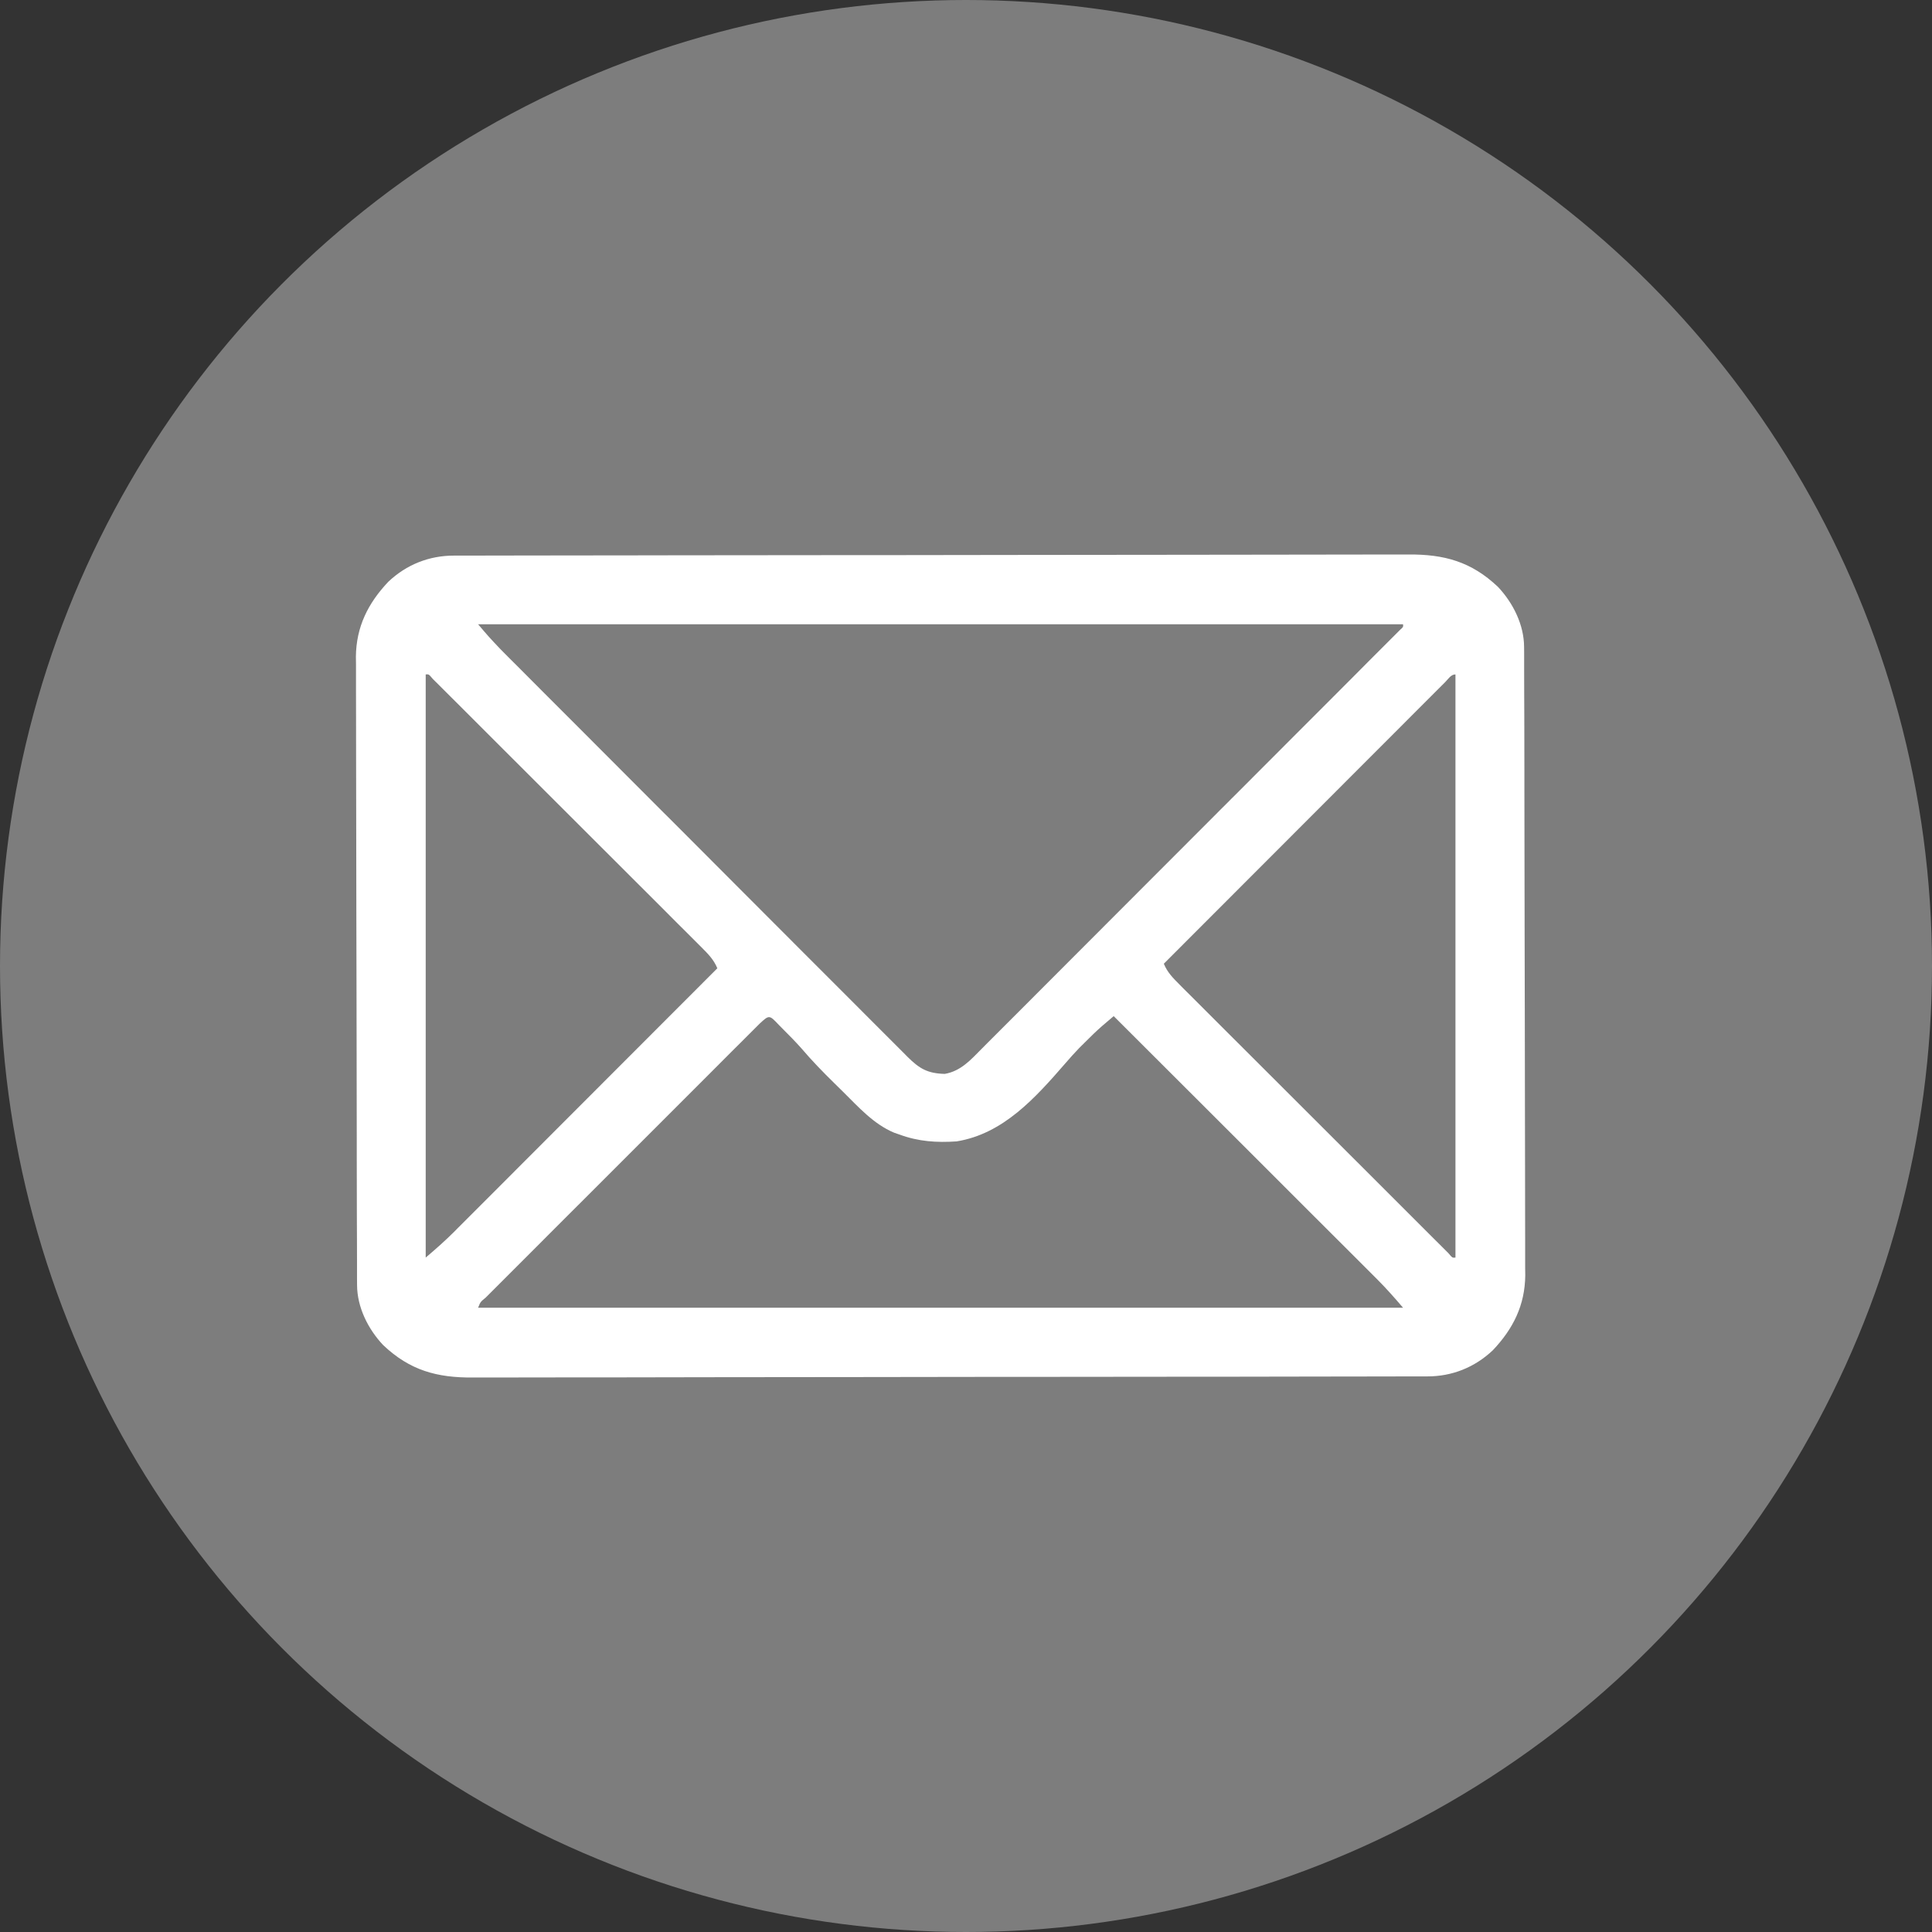 <svg width="38" height="38" viewBox="0 0 38 38" fill="none" xmlns="http://www.w3.org/2000/svg">
<rect x="0" y="0" width="38" height="38" fill="#333333" stroke="none"/>
<path d="M8.927 10.928C8.961 10.928 8.994 10.928 9.029 10.928C9.141 10.928 9.254 10.928 9.367 10.928C9.448 10.928 9.53 10.927 9.611 10.927C9.835 10.927 10.06 10.926 10.284 10.926C10.526 10.926 10.768 10.925 11.009 10.925C11.593 10.924 12.177 10.923 12.761 10.923C12.926 10.922 13.091 10.922 13.256 10.922C14.28 10.921 15.305 10.92 16.329 10.919C16.566 10.919 16.803 10.919 17.041 10.919C17.1 10.919 17.159 10.919 17.219 10.919C18.174 10.918 19.13 10.917 20.085 10.915C21.066 10.913 22.046 10.912 23.027 10.912C23.577 10.912 24.128 10.911 24.679 10.91C25.148 10.908 25.617 10.908 26.085 10.908C26.325 10.909 26.564 10.908 26.803 10.907C27.022 10.906 27.242 10.906 27.461 10.907C27.54 10.907 27.619 10.907 27.698 10.906C28.405 10.901 28.937 11.045 29.463 11.543C29.761 11.859 29.976 12.29 29.977 12.726C29.977 12.772 29.977 12.817 29.978 12.863C29.978 12.938 29.978 12.938 29.978 13.014C29.978 13.067 29.978 13.12 29.978 13.174C29.979 13.32 29.979 13.467 29.979 13.614C29.98 13.772 29.98 13.93 29.981 14.088C29.982 14.47 29.982 14.852 29.983 15.234C29.983 15.342 29.983 15.45 29.983 15.558C29.985 16.229 29.986 16.899 29.986 17.57C29.986 17.726 29.986 17.881 29.987 18.036C29.987 18.075 29.987 18.113 29.987 18.153C29.987 18.778 29.989 19.403 29.991 20.028C29.992 20.67 29.994 21.312 29.994 21.954C29.994 22.314 29.994 22.674 29.996 23.035C29.997 23.342 29.998 23.649 29.997 23.956C29.997 24.112 29.997 24.268 29.998 24.425C29.999 24.595 29.999 24.765 29.998 24.935C29.999 24.984 29.999 25.033 30 25.083C29.994 25.673 29.762 26.136 29.362 26.558C29.004 26.896 28.559 27.073 28.073 27.072C28.039 27.072 28.006 27.072 27.971 27.072C27.859 27.072 27.746 27.072 27.633 27.072C27.552 27.073 27.47 27.073 27.389 27.073C27.165 27.074 26.94 27.074 26.716 27.074C26.474 27.074 26.233 27.075 25.991 27.075C25.407 27.076 24.823 27.077 24.239 27.078C24.074 27.078 23.909 27.078 23.744 27.078C22.72 27.079 21.695 27.08 20.671 27.081C20.434 27.081 20.197 27.081 19.959 27.081C19.871 27.081 19.871 27.081 19.781 27.081C18.826 27.082 17.87 27.083 16.915 27.085C15.934 27.087 14.954 27.088 13.973 27.088C13.423 27.089 12.872 27.089 12.321 27.091C11.852 27.092 11.383 27.092 10.915 27.092C10.675 27.092 10.436 27.092 10.197 27.093C9.978 27.094 9.758 27.094 9.539 27.093C9.46 27.093 9.381 27.093 9.302 27.094C8.595 27.099 8.063 26.955 7.537 26.457C7.239 26.142 7.024 25.71 7.023 25.274C7.023 25.229 7.023 25.183 7.022 25.137C7.022 25.087 7.022 25.038 7.022 24.986C7.022 24.933 7.022 24.881 7.022 24.826C7.021 24.68 7.021 24.533 7.021 24.386C7.02 24.228 7.02 24.07 7.019 23.912C7.018 23.53 7.018 23.148 7.017 22.766C7.017 22.658 7.017 22.55 7.017 22.442C7.015 21.771 7.014 21.101 7.014 20.43C7.014 20.275 7.014 20.119 7.013 19.964C7.013 19.925 7.013 19.887 7.013 19.847C7.013 19.222 7.011 18.597 7.009 17.972C7.008 17.33 7.006 16.688 7.006 16.046C7.006 15.686 7.006 15.326 7.004 14.966C7.003 14.659 7.002 14.352 7.003 14.045C7.003 13.888 7.003 13.732 7.002 13.575C7.001 13.405 7.001 13.235 7.002 13.065C7.001 13.016 7.001 12.968 7 12.917C7.006 12.328 7.239 11.864 7.638 11.442C7.996 11.104 8.441 10.928 8.927 10.928ZM9.404 12.279C9.615 12.527 9.615 12.527 9.837 12.762C9.867 12.792 9.896 12.822 9.927 12.853C9.975 12.901 9.975 12.901 10.023 12.95C10.058 12.984 10.092 13.019 10.128 13.054C10.243 13.17 10.358 13.285 10.473 13.4C10.556 13.483 10.638 13.566 10.721 13.649C10.945 13.873 11.169 14.098 11.394 14.322C11.534 14.463 11.674 14.603 11.814 14.743C12.202 15.132 12.59 15.52 12.978 15.909C13.003 15.934 13.028 15.958 13.053 15.984C13.078 16.009 13.103 16.034 13.129 16.059C13.179 16.11 13.229 16.16 13.28 16.21C13.305 16.235 13.33 16.26 13.356 16.286C13.761 16.692 14.166 17.098 14.571 17.504C14.987 17.921 15.404 18.338 15.82 18.755C16.054 18.988 16.288 19.222 16.521 19.456C16.741 19.677 16.96 19.896 17.18 20.116C17.261 20.196 17.341 20.277 17.422 20.358C17.532 20.468 17.642 20.578 17.752 20.688C17.784 20.72 17.816 20.753 17.849 20.786C18.084 21.019 18.242 21.113 18.582 21.122C18.897 21.069 19.095 20.844 19.309 20.628C19.344 20.592 19.38 20.557 19.416 20.52C19.535 20.401 19.654 20.282 19.773 20.163C19.858 20.078 19.943 19.993 20.028 19.908C20.236 19.701 20.443 19.493 20.65 19.285C20.891 19.044 21.132 18.802 21.373 18.561C21.803 18.131 22.233 17.7 22.663 17.269C23.081 16.851 23.498 16.433 23.916 16.015C23.942 15.989 23.968 15.963 23.994 15.936C24.046 15.884 24.098 15.833 24.15 15.781C24.175 15.755 24.201 15.729 24.227 15.703C24.253 15.678 24.278 15.652 24.305 15.626C24.703 15.228 25.1 14.829 25.498 14.431C25.642 14.287 25.787 14.142 25.931 13.998C26.16 13.769 26.388 13.54 26.617 13.311C26.721 13.206 26.826 13.101 26.93 12.996C27.044 12.883 27.157 12.77 27.27 12.656C27.303 12.623 27.337 12.59 27.371 12.555C27.416 12.51 27.416 12.51 27.462 12.464C27.488 12.438 27.514 12.412 27.541 12.385C27.601 12.332 27.601 12.332 27.596 12.279C21.593 12.279 15.589 12.279 9.404 12.279ZM8.373 13.265C8.373 17.05 8.373 20.835 8.373 24.735C8.568 24.569 8.751 24.409 8.931 24.229C8.953 24.206 8.975 24.184 8.998 24.161C9.073 24.087 9.146 24.013 9.22 23.939C9.274 23.885 9.327 23.831 9.381 23.778C9.525 23.634 9.669 23.489 9.814 23.345C9.965 23.193 10.116 23.042 10.267 22.891C10.553 22.605 10.839 22.319 11.124 22.033C11.45 21.707 11.775 21.381 12.101 21.055C12.77 20.385 13.44 19.715 14.109 19.045C14.038 18.872 13.927 18.763 13.796 18.631C13.762 18.597 13.762 18.597 13.727 18.562C13.65 18.485 13.573 18.408 13.496 18.331C13.44 18.276 13.385 18.221 13.33 18.166C13.181 18.016 13.031 17.866 12.881 17.716C12.724 17.56 12.567 17.404 12.411 17.247C12.148 16.984 11.885 16.722 11.622 16.459C11.317 16.155 11.013 15.851 10.709 15.547C10.416 15.255 10.124 14.962 9.831 14.67C9.707 14.546 9.582 14.421 9.457 14.296C9.311 14.15 9.164 14.004 9.018 13.857C8.964 13.803 8.91 13.75 8.856 13.696C8.782 13.622 8.709 13.549 8.636 13.476C8.594 13.435 8.553 13.394 8.511 13.352C8.434 13.26 8.434 13.26 8.373 13.265ZM28.427 13.414C28.394 13.447 28.394 13.447 28.36 13.481C28.337 13.504 28.314 13.527 28.29 13.551C28.211 13.63 28.133 13.708 28.054 13.787C27.998 13.843 27.942 13.899 27.886 13.955C27.733 14.108 27.581 14.261 27.428 14.414C27.269 14.573 27.11 14.733 26.95 14.892C26.648 15.194 26.346 15.497 26.044 15.799C25.701 16.143 25.357 16.487 25.013 16.831C24.305 17.539 23.598 18.247 22.891 18.955C22.962 19.128 23.073 19.238 23.204 19.369C23.238 19.403 23.238 19.403 23.273 19.439C23.35 19.515 23.427 19.592 23.504 19.669C23.56 19.724 23.615 19.779 23.67 19.835C23.82 19.985 23.969 20.134 24.119 20.284C24.276 20.44 24.433 20.597 24.589 20.753C24.852 21.016 25.115 21.279 25.378 21.541C25.683 21.845 25.987 22.149 26.291 22.453C26.584 22.746 26.876 23.038 27.169 23.33C27.293 23.455 27.418 23.579 27.543 23.704C27.689 23.85 27.836 23.997 27.982 24.143C28.036 24.197 28.09 24.251 28.144 24.305C28.218 24.378 28.291 24.451 28.364 24.524C28.405 24.565 28.447 24.606 28.489 24.649C28.566 24.741 28.566 24.741 28.627 24.735C28.627 20.95 28.627 17.165 28.627 13.265C28.537 13.265 28.487 13.354 28.427 13.414ZM14.94 20.135C14.907 20.168 14.907 20.168 14.873 20.202C14.85 20.225 14.827 20.248 14.803 20.272C14.724 20.35 14.646 20.429 14.567 20.508C14.511 20.564 14.455 20.619 14.399 20.675C14.246 20.828 14.094 20.981 13.941 21.134C13.782 21.293 13.622 21.452 13.463 21.612C13.195 21.879 12.928 22.147 12.66 22.415C12.35 22.725 12.04 23.035 11.73 23.345C11.464 23.61 11.199 23.876 10.933 24.141C10.774 24.3 10.615 24.459 10.457 24.618C10.307 24.767 10.158 24.916 10.009 25.066C9.954 25.121 9.899 25.176 9.844 25.231C9.769 25.305 9.694 25.38 9.62 25.455C9.598 25.477 9.575 25.499 9.553 25.522C9.449 25.607 9.449 25.607 9.404 25.721C15.407 25.721 21.411 25.721 27.596 25.721C27.429 25.526 27.269 25.344 27.089 25.164C27.055 25.131 27.055 25.131 27.021 25.096C26.947 25.022 26.873 24.948 26.799 24.874C26.745 24.821 26.692 24.767 26.639 24.714C26.494 24.57 26.35 24.425 26.205 24.281C26.054 24.13 25.903 23.979 25.751 23.828C25.465 23.542 25.179 23.256 24.893 22.97C24.567 22.645 24.241 22.319 23.916 21.994C23.246 21.324 22.576 20.655 21.905 19.986C21.856 20.028 21.806 20.07 21.756 20.113C21.729 20.136 21.701 20.16 21.673 20.184C21.559 20.283 21.452 20.389 21.345 20.496C21.306 20.535 21.267 20.574 21.226 20.614C21.13 20.713 21.04 20.815 20.95 20.919C20.366 21.591 19.733 22.302 18.814 22.45C18.419 22.476 18.066 22.453 17.694 22.316C17.658 22.304 17.623 22.292 17.587 22.279C17.18 22.109 16.881 21.769 16.573 21.465C16.519 21.412 16.466 21.359 16.412 21.307C16.186 21.085 15.967 20.86 15.762 20.619C15.643 20.485 15.518 20.359 15.391 20.232C15.367 20.208 15.343 20.184 15.319 20.159C15.13 19.959 15.13 19.959 14.94 20.135Z" fill="white"/>
<circle cx="19" cy="19" r="19" fill="white" fill-opacity="0.36"/>
</svg>
